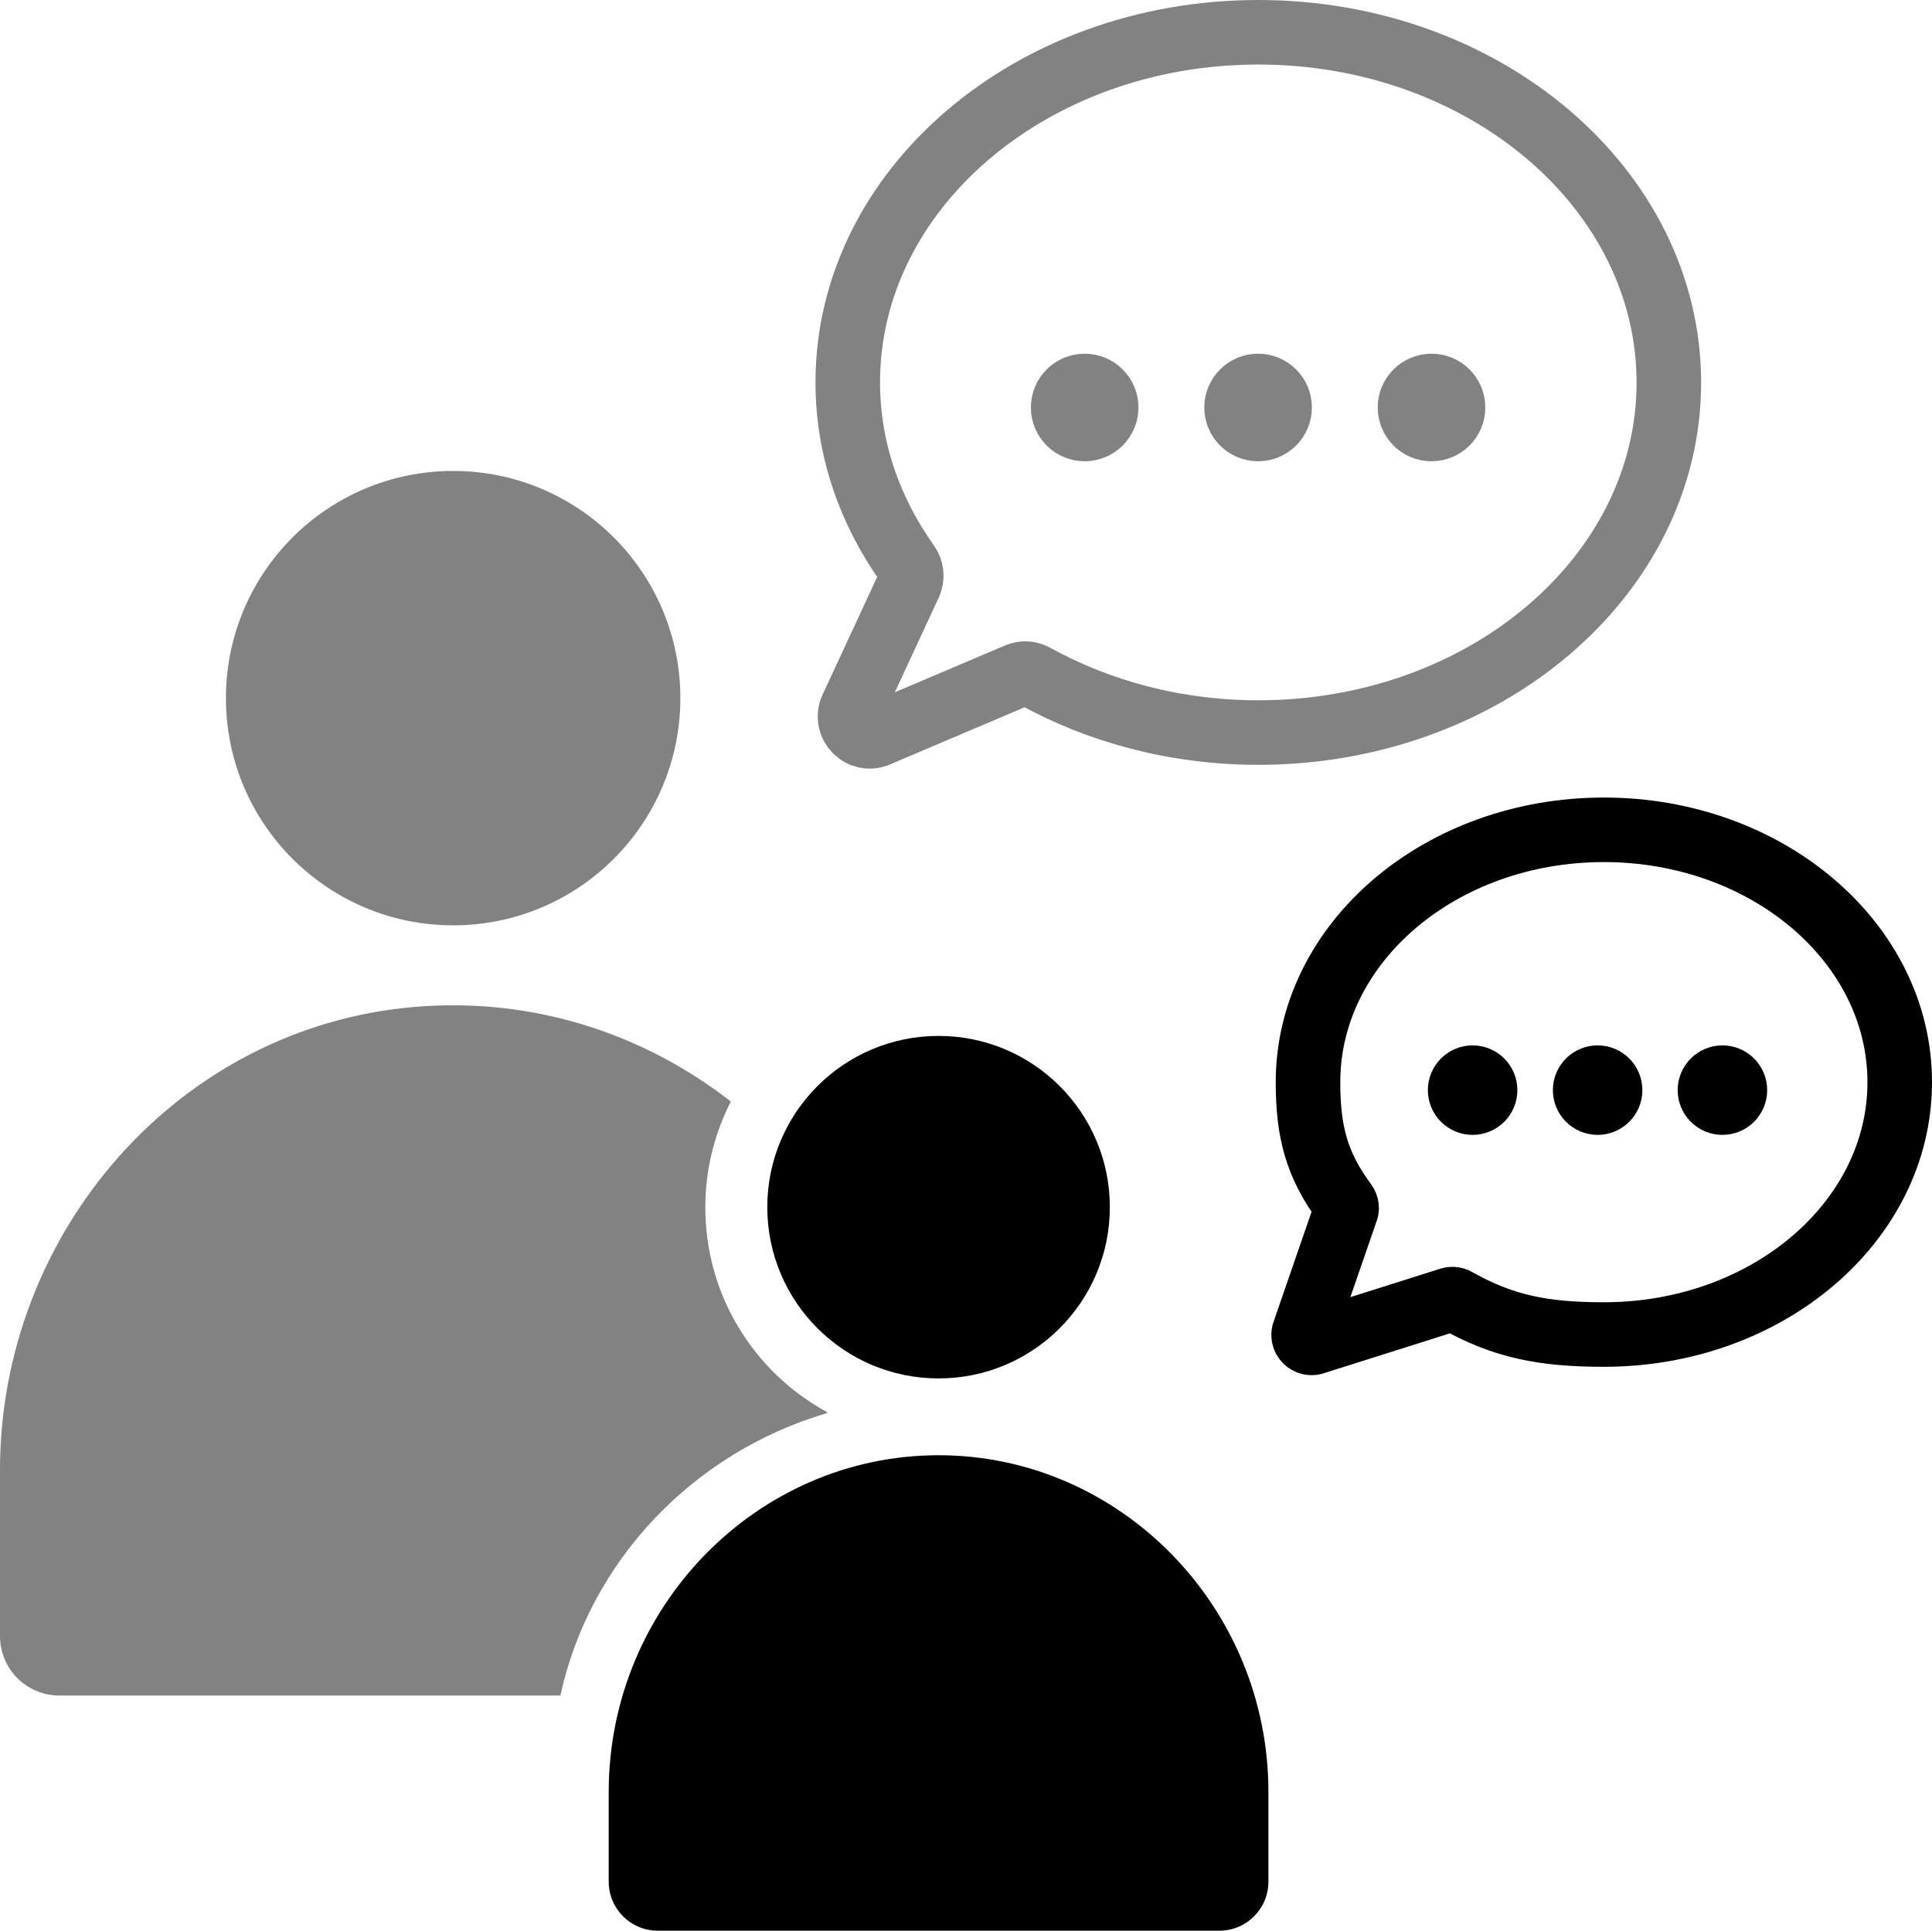 <?xml version="1.0" encoding="UTF-8"?>
<svg id="Ebene_2" data-name="Ebene 2" xmlns="http://www.w3.org/2000/svg" viewBox="0 0 89.79 89.74">
  <defs>
    <style>
      .cls-1, .cls-2 {
        stroke: #000;
      }

      .cls-1, .cls-2, .cls-3, .cls-4 {
        stroke-miterlimit: 10;
      }

      .cls-1, .cls-3 {
        fill: none;
        stroke-width: 3px;
      }

      .cls-2, .cls-4 {
        stroke-width: 2px;
      }

      .cls-5, .cls-4 {
        fill: #828282;
      }

      .cls-3, .cls-4 {
        stroke: #828282;
      }
    </style>
  </defs>
  <g id="Ebene_1-2" data-name="Ebene 1">
    <g>
      <path d="m30.57,89.74c-1.26,0-2.28-1.02-2.28-2.28v-4.17c0-8.61,6.9-15.65,15.33-15.65h0c8.43,0,15.33,7.04,15.33,15.65v4.17c0,1.26-1.02,2.28-2.28,2.28h-26.09Z"/>
      <path class="cls-3" d="m58.48,1.5c-10.54,0-19.08,7.29-19.08,16.27,0,3.1,1.02,5.98,2.78,8.45.19.27.23.62.09.92l-2.68,5.78c-.35.76.42,1.56,1.19,1.23l6.52-2.77c.26-.11.55-.09.8.05,2.99,1.65,6.55,2.62,10.38,2.62,10.54,0,19.08-7.29,19.08-16.27S69.02,1.5,58.48,1.5Z"/>
      <circle class="cls-4" cx="50.41" cy="18.94" r="1.5"/>
      <circle class="cls-4" cx="58.47" cy="18.94" r="1.5"/>
      <circle class="cls-4" cx="66.53" cy="18.94" r="1.5"/>
      <path class="cls-1" d="m74.54,38.57c-7.6,0-13.75,5.25-13.75,11.73,0,2.29.39,3.83,1.72,5.63.08.11.1.25.04.37l-1.93,5.59c-.14.31.17.63.48.5l6.26-1.98c.1-.04.22-.04.32.02,2.18,1.23,4.05,1.6,6.86,1.6,7.6,0,13.75-5.25,13.75-11.73s-6.16-11.73-13.75-11.73Z"/>
      <circle class="cls-2" cx="68.44" cy="50.67" r="1.08"/>
      <circle class="cls-2" cx="74.25" cy="50.67" r="1.08"/>
      <circle class="cls-2" cx="80.05" cy="50.67" r="1.08"/>
      <path class="cls-5" d="m32.78,56.11c0-1.76.43-3.42,1.17-4.88,0-.02,0-.04-.01-.05-4-3.11-9.12-4.84-14.65-4.38C8.29,47.72,0,57.28,0,68.33v7.72c0,1.52,1.23,2.76,2.76,2.76h23.25s.03-.01.04-.03c1.37-6.24,6.17-11.26,12.36-13.09.03,0,.04-.05,0-.07-3.36-1.84-5.63-5.4-5.63-9.5Z"/>
      <circle cx="43.62" cy="56.11" r="7.96"/>
      <circle class="cls-5" cx="21.06" cy="32.45" r="10.56"/>
    </g>
  </g>
</svg>